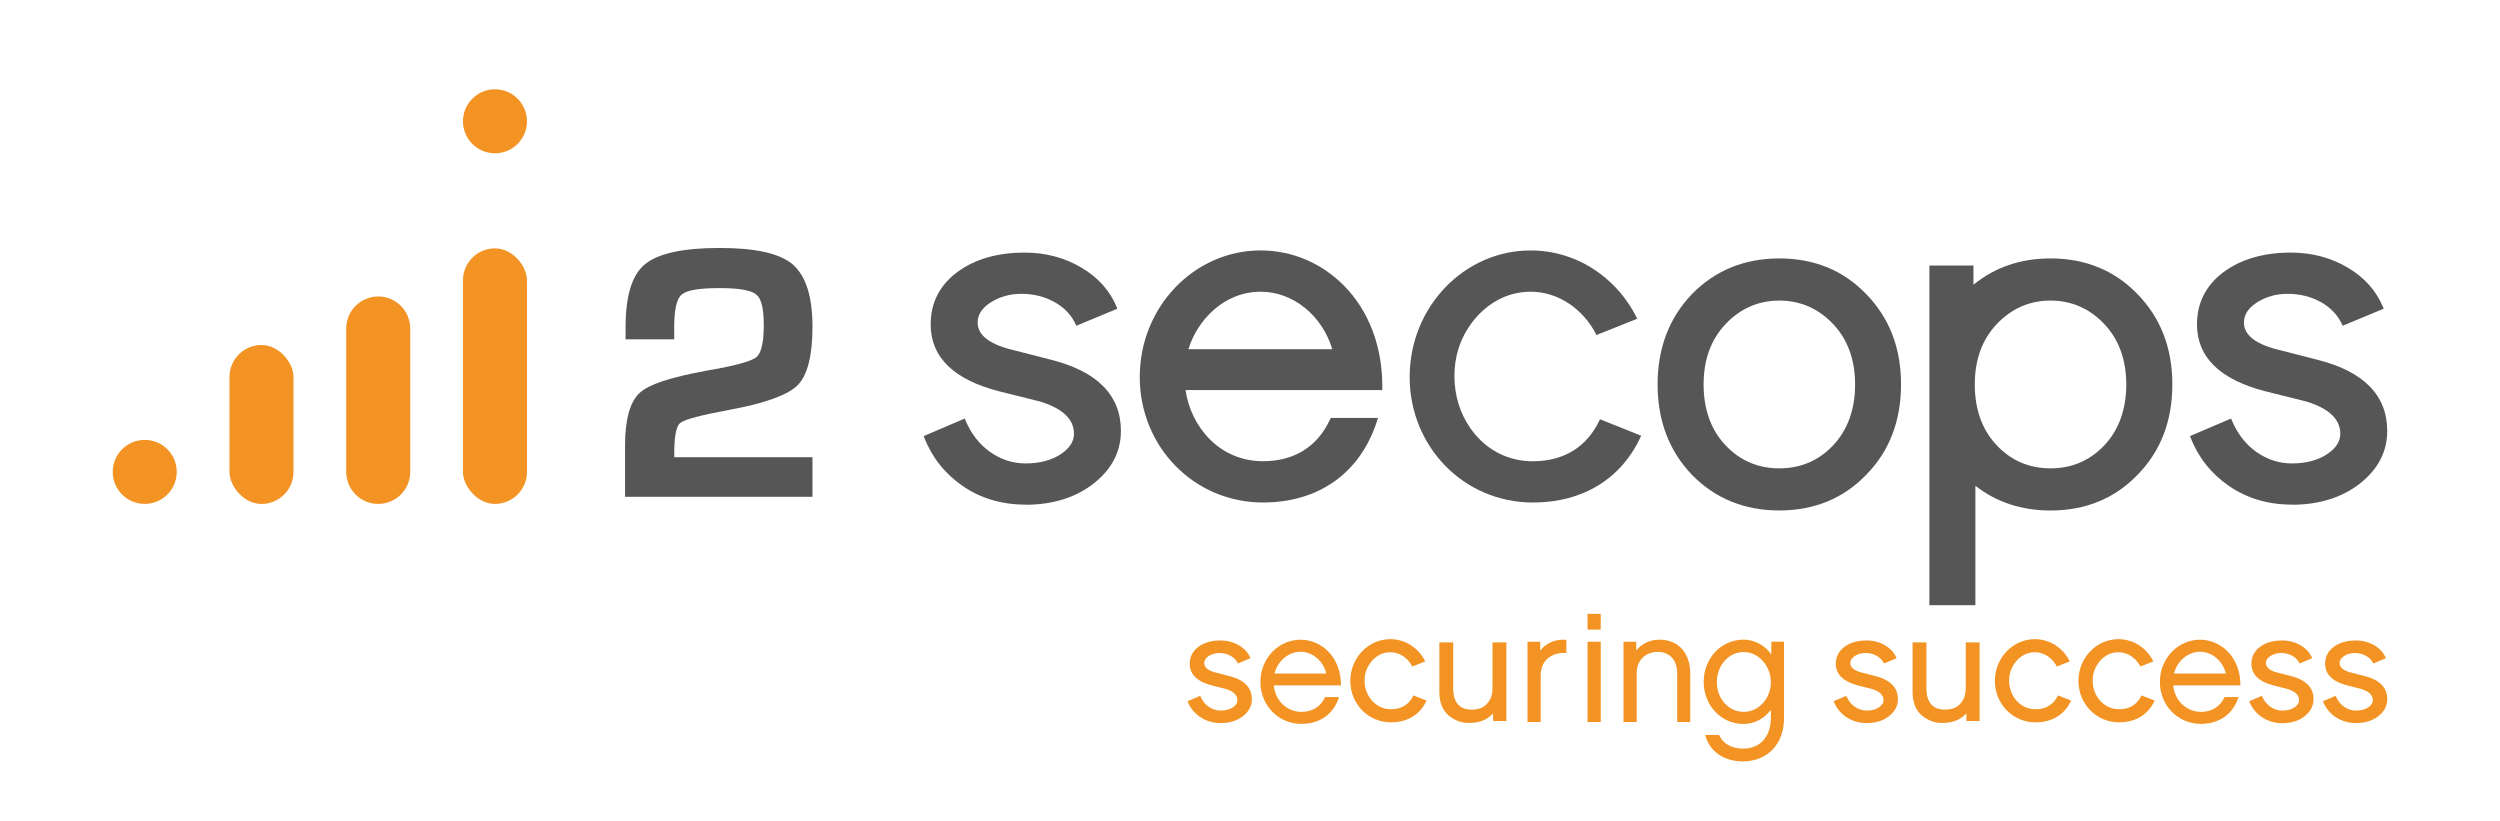 <?xml version="1.0" encoding="UTF-8"?>
<svg xmlns="http://www.w3.org/2000/svg" viewBox="0 0 654.64 215">
  <defs>
    <style>
      .d {
        fill: #575656;
      }

      .e {
        fill: #f39323;
      }
    </style>
  </defs>
  <g id="a" data-name="Claim securing success">
    <g>
      <path class="e" d="M419.16,164.86h-3.45v-4.12h3.45v4.12ZM419.16,189.06h-3.45v-21.02h3.45v21.02Z"/>
      <path class="e" d="M442.6,189.06h-3.41v-12.77c0-3.22-1.79-5.59-5.12-5.59s-5.49,2.37-5.49,5.51v12.85h-3.45v-21.02h3.33v2.28c1.42-1.75,3.58-2.82,6.09-2.82,5.12,0,8.05,3.67,8.05,8.9v12.65Z"/>
      <path class="e" d="M350.65,182.53c-1.46,4.49-5.04,7.02-9.87,7.02-6.01,0-10.73-4.82-10.73-10.98s4.71-11.06,10.52-11.06c5.4,0,10.6,4.49,10.57,11.96h-17.6c.45,4.37,3.78,6.94,7.23,6.94,2.97,0,5.08-1.43,6.22-3.88h3.66ZM347.31,176.37c-.85-3.43-3.7-5.71-6.74-5.71-2.89,0-5.93,2.12-6.83,5.71h13.57Z"/>
      <path class="e" d="M467.16,188.08c0,6.73-4.35,11.3-10.77,11.3-4.96,0-8.82-2.65-9.87-6.94h3.62c1.38,3.14,4.71,3.59,6.26,3.59,5.36,0,7.31-4.16,7.31-7.96v-2.2c-1.5,2.04-4.1,3.71-7.11,3.71-6.01,0-10.48-4.94-10.48-11.02s4.47-11.06,10.48-11.06c3.09,0,5.77,1.75,7.23,3.88v-3.35h3.33v20.04ZM456.6,170.74c-3.94,0-7.03,3.51-7.03,7.88s3.09,7.79,7.03,7.79,7.11-3.51,7.11-7.79-3.25-7.88-7.11-7.88Z"/>
      <path class="e" d="M586.18,182.53c-1.46,4.49-5.04,7.02-9.87,7.02-6.01,0-10.73-4.82-10.73-10.98s4.71-11.06,10.52-11.06c5.4,0,10.6,4.49,10.57,11.96h-17.6c.45,4.37,3.78,6.94,7.23,6.94,2.97,0,5.08-1.43,6.22-3.88h3.66ZM582.85,176.37c-.85-3.43-3.7-5.71-6.74-5.71-2.89,0-5.93,2.12-6.83,5.71h13.57Z"/>
      <path class="e" d="M483.44,187.74c1.54,1.06,3.35,1.6,5.39,1.6,2.34,0,4.3-.61,5.84-1.82,1.53-1.21,2.31-2.7,2.31-4.46,0-3.04-2.03-5.08-6.04-6.07l-3.09-.79c-2.22-.5-3.34-1.37-3.34-2.56,0-.74.41-1.38,1.22-1.89.8-.5,1.72-.76,2.73-.76,1.09,0,2.09.25,2.97.74.86.48,1.5,1.15,1.9,2l3.31-1.37c-.58-1.4-1.59-2.53-3.02-3.37-1.44-.85-3.08-1.28-4.87-1.28-2.34,0-4.28.56-5.78,1.68-1.49,1.11-2.25,2.6-2.25,4.43,0,2.79,1.99,4.71,5.92,5.7l3.5.88c2.03.62,3.06,1.61,3.06,2.94,0,.74-.42,1.39-1.26,1.93-.83.53-1.87.8-3.1.8-1.15,0-2.22-.35-3.19-1.03-.95-.67-1.69-1.62-2.19-2.83l-3.31,1.41c.66,1.71,1.77,3.1,3.29,4.15Z"/>
      <path class="e" d="M314.27,187.74c1.54,1.06,3.35,1.6,5.39,1.6,2.34,0,4.3-.61,5.84-1.82,1.53-1.21,2.31-2.7,2.31-4.46,0-3.04-2.03-5.08-6.04-6.07l-3.09-.79c-2.22-.5-3.34-1.37-3.34-2.56,0-.74.41-1.38,1.22-1.89.8-.5,1.72-.76,2.72-.76,1.09,0,2.09.25,2.97.74.86.48,1.5,1.15,1.9,2l3.31-1.37c-.58-1.4-1.59-2.53-3.02-3.37-1.44-.85-3.08-1.28-4.87-1.28-2.34,0-4.28.56-5.78,1.68-1.49,1.11-2.25,2.6-2.25,4.43,0,2.79,1.99,4.71,5.92,5.7l3.5.88c2.03.62,3.06,1.61,3.06,2.94,0,.74-.42,1.39-1.26,1.93-.83.53-1.87.8-3.1.8-1.15,0-2.22-.35-3.19-1.03-.95-.67-1.69-1.62-2.19-2.83l-3.31,1.41c.66,1.71,1.77,3.1,3.29,4.15Z"/>
      <path class="e" d="M364.04,167.37c-5.76,0-10.45,4.9-10.45,10.93s4.68,10.85,10.65,10.85c4.31,0,7.62-2.02,9.31-5.69l-3.43-1.37c-1.12,2.38-3.15,3.63-5.88,3.63-3.84,0-6.32-3.07-6.81-6.14h0l-.03-.22h0c-.06-.41-.08-.78-.08-1.13,0-.82.12-1.62.35-2.38l.02-.06c.77-2.42,3.07-5,6.36-5,2.37,0,4.58,1.43,5.77,3.75l3.39-1.36c-.53-1.05-1.2-1.99-2-2.8-1.94-1.95-4.48-3.02-7.16-3.02Z"/>
      <path class="e" d="M603.5,187.52c1.53-1.21,2.31-2.7,2.31-4.46,0-3.04-2.03-5.08-6.04-6.07l-3.09-.79c-2.22-.5-3.34-1.37-3.34-2.56,0-.74.41-1.38,1.22-1.89.8-.5,1.72-.76,2.72-.76,1.09,0,2.09.25,2.97.74.86.48,1.5,1.15,1.9,2l3.31-1.37c-.58-1.4-1.59-2.53-3.02-3.37-1.44-.85-3.08-1.28-4.87-1.28-2.34,0-4.29.56-5.78,1.68-1.49,1.11-2.25,2.6-2.25,4.43,0,2.79,1.99,4.71,5.92,5.7l3.5.88c2.03.62,3.06,1.61,3.06,2.94,0,.74-.42,1.39-1.26,1.93-.83.53-1.87.8-3.1.8-1.15,0-2.22-.35-3.19-1.03-.95-.67-1.69-1.62-2.19-2.83l-3.31,1.41c.66,1.71,1.77,3.1,3.29,4.15h0c1.54,1.06,3.35,1.6,5.39,1.6,2.34,0,4.3-.61,5.84-1.82Z"/>
      <path class="e" d="M611.57,187.74h0c1.54,1.06,3.35,1.6,5.39,1.6,2.34,0,4.3-.61,5.84-1.82,1.53-1.21,2.31-2.7,2.31-4.46,0-3.04-2.03-5.08-6.04-6.07l-3.09-.79c-2.22-.5-3.34-1.37-3.34-2.56,0-.74.41-1.38,1.22-1.89.8-.5,1.72-.76,2.73-.76,1.09,0,2.09.25,2.97.74.86.48,1.5,1.15,1.9,2l3.31-1.37c-.58-1.4-1.59-2.53-3.02-3.37-1.44-.85-3.08-1.28-4.87-1.28-2.34,0-4.28.56-5.78,1.68-1.49,1.11-2.25,2.6-2.25,4.43,0,2.79,1.99,4.71,5.92,5.7l3.5.88c2.03.62,3.06,1.61,3.06,2.94,0,.74-.42,1.39-1.26,1.93-.83.53-1.87.8-3.1.8-1.15,0-2.22-.35-3.19-1.03-.95-.67-1.69-1.62-2.19-2.83l-3.31,1.41c.66,1.71,1.77,3.1,3.29,4.15Z"/>
      <path class="e" d="M532.82,167.37c-5.76,0-10.45,4.9-10.45,10.93s4.68,10.85,10.65,10.85c4.31,0,7.62-2.02,9.31-5.69l-3.43-1.37c-1.12,2.38-3.15,3.63-5.88,3.63-3.84,0-6.32-3.07-6.81-6.14h0l-.03-.22h0c-.06-.41-.08-.78-.08-1.13,0-.82.12-1.62.35-2.38l.02-.06c.77-2.42,3.07-5,6.36-5,2.37,0,4.58,1.43,5.77,3.75l3.39-1.36c-.53-1.05-1.2-1.99-2-2.8-1.94-1.95-4.48-3.02-7.16-3.02Z"/>
      <path class="e" d="M554.7,167.37c-5.76,0-10.45,4.9-10.45,10.93s4.68,10.85,10.65,10.85c4.31,0,7.62-2.02,9.31-5.69l-3.43-1.37c-1.12,2.38-3.15,3.63-5.88,3.63-3.84,0-6.32-3.07-6.81-6.14h0l-.03-.22h0c-.06-.41-.08-.78-.08-1.13,0-.82.12-1.62.35-2.38l.02-.06c.77-2.42,3.07-5,6.36-5,2.37,0,4.58,1.43,5.77,3.75l3.39-1.36c-.53-1.05-1.2-1.99-2-2.8-1.94-1.95-4.48-3.02-7.16-3.02Z"/>
      <path class="e" d="M410.14,170.98c-3.62-.2-6.7,1.71-6.7,5.92v12.16h-3.45v-21.02h3.33v2.37c1.58-2.25,4.43-3.14,6.83-2.86v3.43Z"/>
      <path class="e" d="M380.57,188.21l.17.1c.47.28,1.21.56,1.22.56.99.32,1.54.43,2.68.43s1.92-.13,2.3-.21c.54-.11.93-.25,1.6-.52.58-.24,1.59-.89,2.12-1.44l.32-.33v2h3.47v-20.58h-3.63v11.78c0,1.87-.36,3-1.34,4.17-.92,1.11-2.27,1.65-4.14,1.65-3.03,0-4.65-1.72-4.81-5.1v-12.5h-3.63v12.74c0,2.63.61,4.51,1.92,5.9.69.73,1.3,1.09,1.75,1.35Z"/>
      <path class="e" d="M504.49,188.21l.17.1c.47.28,1.21.56,1.22.56.99.32,1.54.43,2.68.43s1.92-.13,2.3-.21c.54-.11.93-.25,1.6-.52.58-.24,1.6-.89,2.12-1.44l.32-.33v2h3.47v-20.58h-3.63v11.78c0,1.87-.36,3-1.34,4.17-.92,1.11-2.27,1.65-4.14,1.65-3.03,0-4.65-1.72-4.81-5.1v-12.5h-3.63v12.74c0,2.63.61,4.51,1.92,5.9.69.73,1.3,1.09,1.75,1.35Z"/>
    </g>
  </g>
  <g id="b" data-name="i2secops">
    <g>
      <rect class="e" x="121.23" y="65.04" width="16.76" height="66.91" rx="8.38" ry="8.38"/>
      <path class="e" d="M99.03,77.63h0c4.63,0,8.39,3.76,8.39,8.39v37.56c0,4.62-3.75,8.37-8.37,8.37h-.02c-4.62,0-8.37-3.75-8.37-8.37v-37.57c0-4.62,3.75-8.37,8.37-8.37Z"/>
      <rect class="e" x="60.09" y="90.34" width="16.76" height="41.62" rx="8.38" ry="8.38"/>
      <circle class="e" cx="129.61" cy="31.76" r="8.38"/>
      <circle class="e" cx="37.9" cy="123.57" r="8.38"/>
    </g>
    <path class="d" d="M212.74,130.09h-49.07v-13.43c0-6.76,1.27-11.37,3.77-13.73,2.37-2.23,7.9-4.08,17.4-5.84,9.66-1.61,12.43-2.91,13.22-3.55.88-.71,1.94-2.72,1.94-8.33s-1.05-7.34-1.94-8.05c-1.28-1.15-4.52-1.72-9.65-1.72-5.39,0-8.64.56-9.91,1.71-1.3,1.04-1.95,3.89-1.95,8.48v3.22h-12.74v-3.09c0-8.3,1.65-13.71,5.05-16.54,3.42-2.85,10-4.29,19.56-4.29s15.72,1.44,19.14,4.29c3.49,3.06,5.19,8.42,5.19,16.4,0,7.54-1.31,12.67-3.9,15.26-2.56,2.56-8.51,4.71-17.69,6.41-7.56,1.4-11.8,2.52-12.95,3.41-.77.51-1.65,2.26-1.65,7.77v1.25h36.19v10.36Z"/>
    <path class="d" d="M268.55,132.14c-6.21,0-11.75-1.64-16.46-4.88-4.7-3.23-8.11-7.56-10.13-12.85l-.09-.22,10.75-4.59.1.23c1.48,3.62,3.67,6.47,6.5,8.49,2.83,2.01,5.97,3.03,9.33,3.03,3.62,0,6.67-.79,9.09-2.34,2.38-1.53,3.59-3.36,3.59-5.44,0-3.79-2.98-6.62-8.86-8.42l-10.53-2.63c-12.03-3.03-18.14-8.94-18.14-17.56,0-5.66,2.34-10.27,6.94-13.69,4.58-3.41,10.52-5.13,17.66-5.13,5.46,0,10.46,1.32,14.87,3.93,4.42,2.61,7.56,6.15,9.33,10.54l.09.23-10.74,4.46-.1-.22c-1.14-2.53-3.03-4.54-5.6-5.97-2.59-1.44-5.52-2.17-8.73-2.17-2.95,0-5.63.75-7.96,2.22-2.3,1.45-3.46,3.24-3.46,5.31,0,3.37,3.27,5.82,9.72,7.29l9.29,2.39c12.28,3.03,18.51,9.32,18.51,18.69,0,5.41-2.4,10.04-7.12,13.75-4.71,3.7-10.72,5.58-17.85,5.58Z"/>
    <path class="d" d="M330.14,65.57c-17.48,0-31.69,14.86-31.69,33.13s14.18,32.88,32.29,32.88c14.52,0,25.36-7.68,29.75-21.07l.35-1.07h-12.38l-.22.47c-3.32,7.1-9.37,10.86-17.5,10.86-11.66,0-18.99-9.32-20.29-18.63h51.51v-.81c.06-10.54-3.52-19.98-10.09-26.59-5.88-5.91-13.59-9.16-21.72-9.16ZM311.19,91.44c2.24-7.32,9.05-15.05,18.95-15.05,8.42,0,16.07,6.17,18.72,15.05h-37.67Z"/>
    <path class="d" d="M559.72,77.03c-5.96-6.21-13.63-9.36-22.77-9.36-7.83,0-14.61,2.32-20.19,6.89v-5.03h-11.54v88.95h12.05v-31.28c5.48,4.3,12.08,6.48,19.69,6.48,9.15,0,16.81-3.15,22.77-9.36,6.04-6.13,9.11-14.08,9.11-23.64s-3.06-17.43-9.1-23.64ZM551.07,116.57c-3.78,4.03-8.53,6.07-14.13,6.07s-10.34-2.04-14.12-6.07c-3.79-4.03-5.71-9.38-5.71-15.89s1.92-11.74,5.71-15.77c3.86-4.11,8.62-6.2,14.12-6.2s10.26,2.08,14.13,6.2c3.79,4.03,5.71,9.34,5.71,15.77s-1.92,11.86-5.71,15.89Z"/>
    <path class="d" d="M488.7,77.03c-5.96-6.21-13.63-9.36-22.77-9.36s-16.85,3.15-22.9,9.36c-5.96,6.21-8.98,14.16-8.98,23.64s3.02,17.43,8.98,23.64c6.04,6.21,13.75,9.36,22.89,9.36s16.81-3.15,22.77-9.36c6.04-6.13,9.11-14.08,9.11-23.64s-3.06-17.43-9.1-23.64ZM480.06,116.57c-3.78,4.03-8.53,6.07-14.13,6.07s-10.34-2.04-14.12-6.07c-3.79-4.03-5.71-9.38-5.71-15.89s1.92-11.74,5.71-15.77c3.86-4.11,8.62-6.2,14.12-6.2s10.26,2.08,14.13,6.2c3.79,4.03,5.71,9.34,5.71,15.77s-1.92,11.86-5.71,15.89Z"/>
    <path class="d" d="M600.14,132.14c-6.21,0-11.75-1.64-16.46-4.88-4.7-3.23-8.11-7.56-10.13-12.85l-.09-.22,10.75-4.59.1.23c1.48,3.62,3.67,6.47,6.5,8.49,2.83,2.01,5.97,3.03,9.33,3.03,3.62,0,6.67-.79,9.09-2.34,2.38-1.53,3.59-3.36,3.59-5.44,0-3.79-2.98-6.62-8.86-8.42l-10.53-2.63c-12.03-3.03-18.14-8.94-18.14-17.56,0-5.66,2.34-10.27,6.94-13.69,4.58-3.41,10.52-5.13,17.66-5.13,5.46,0,10.46,1.32,14.87,3.93,4.42,2.61,7.56,6.15,9.33,10.54l.09.23-10.74,4.46-.1-.22c-1.14-2.53-3.03-4.54-5.6-5.97-2.59-1.44-5.52-2.17-8.73-2.17-2.95,0-5.63.75-7.96,2.22-2.3,1.45-3.46,3.24-3.46,5.31,0,3.37,3.27,5.82,9.72,7.29l9.29,2.39c12.28,3.03,18.51,9.32,18.51,18.69,0,5.41-2.4,10.04-7.12,13.75-4.71,3.7-10.72,5.58-17.85,5.58Z"/>
    <path class="d" d="M418.96,109.78l-.06.14c-3.32,7.1-9.37,10.86-17.5,10.86-11.59,0-18.89-9.2-20.26-18.46h0c0-.05-.01-.1-.02-.15,0,0,0-.01,0-.02h0c-.17-1.17-.28-2.37-.28-3.63,0-2.54.37-4.9,1.03-7.08h0c2.24-7.32,9.05-15.05,18.95-15.05,7.19,0,13.8,4.5,17.23,11.34l10.67-4.27c-1.6-3.25-3.67-6.19-6.18-8.72-5.88-5.91-13.59-9.16-21.72-9.16-17.48,0-31.69,14.86-31.69,33.13s14.18,32.88,32.29,32.88c13.17,0,23.29-6.33,28.34-17.49l-10.78-4.31Z"/>
  </g>
</svg>